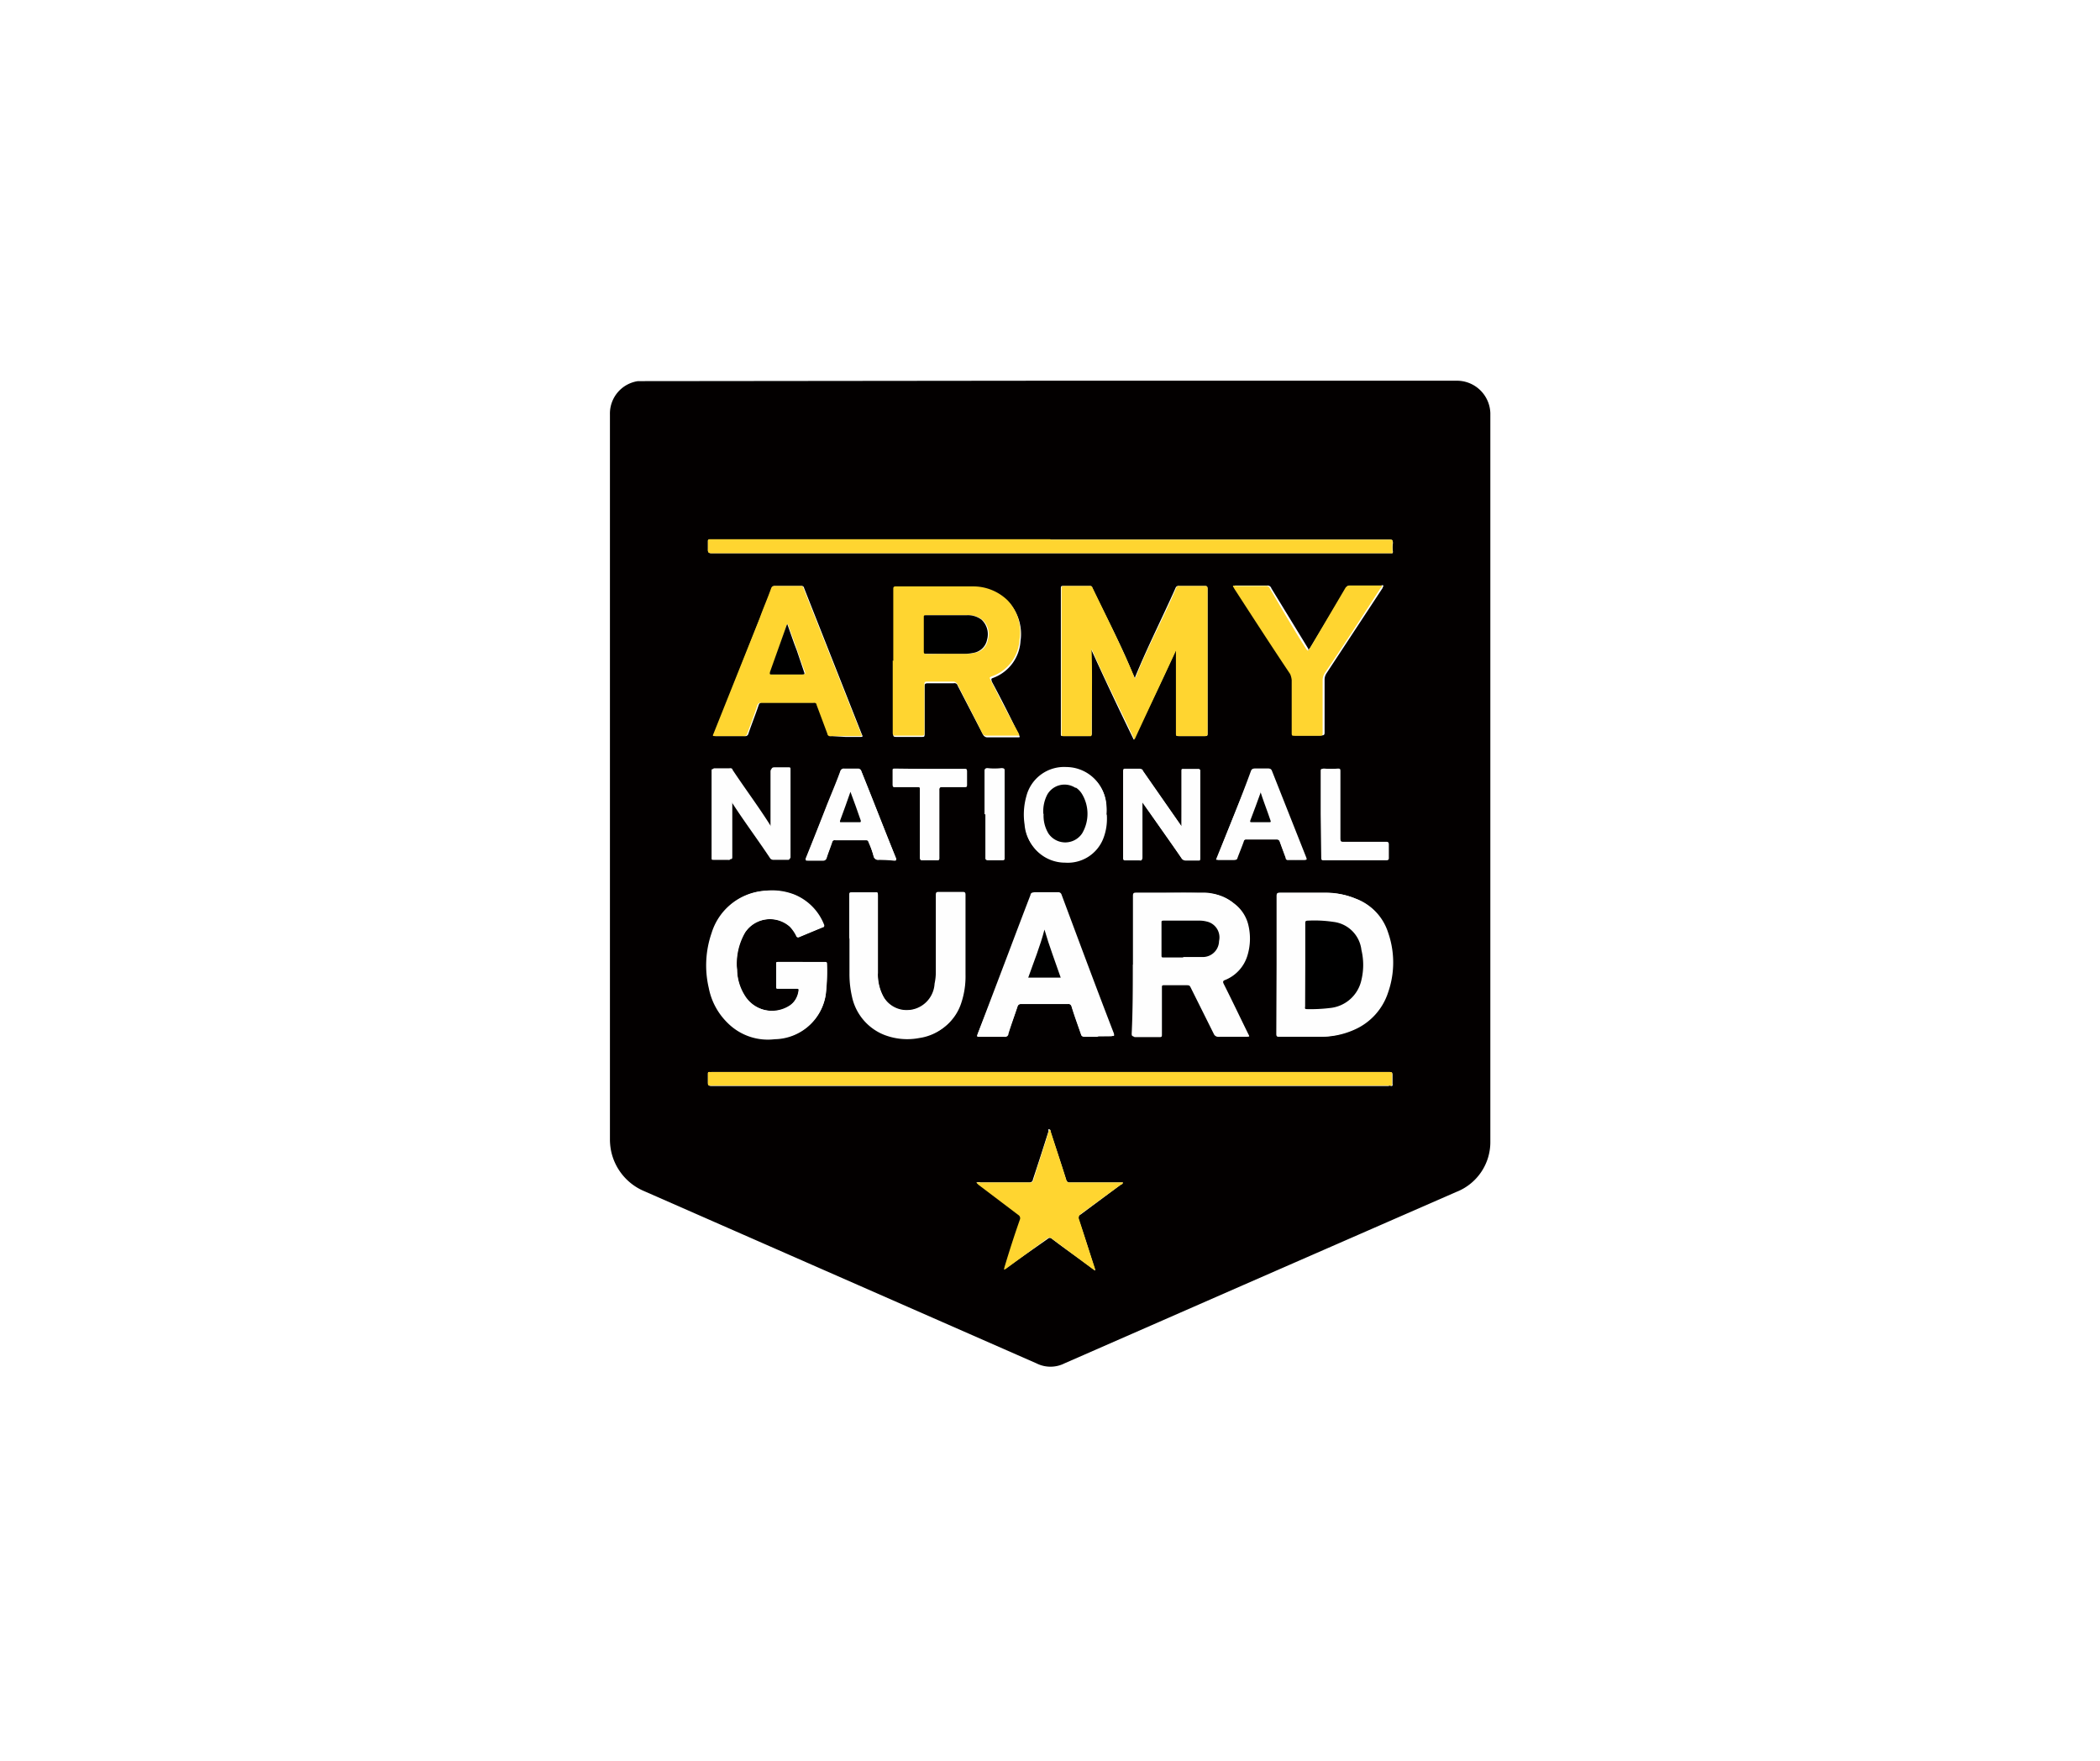 <svg id="Capa_1" data-name="Capa 1" xmlns="http://www.w3.org/2000/svg" xmlns:xlink="http://www.w3.org/1999/xlink" viewBox="0 0 150.01 125.79"><defs><style>.cls-1{fill:none;}.cls-2{fill:#fff;}.cls-3{clip-path:url(#clip-path);}.cls-4{fill:#030000;}.cls-5{fill:#ffd530;}.cls-6{fill:#fefefe;}</style><clipPath id="clip-path" transform="translate(-565.96 -314.18)"><rect class="cls-1" x="565.96" y="314.18" width="150.01" height="125.79"/></clipPath></defs><rect class="cls-2" width="150.01" height="125.79"/><g class="cls-3"><path class="cls-4" d="M636.35,372.33v3.09c0,.14,0,.17.17.17h1c.14,0,.2,0,.2-.2v-6.15c0-.14,0-.2-.23-.2a5.13,5.13,0,0,1-1,0c-.14,0-.2.06-.2.2v3.09Zm24,0v3.09c0,.11,0,.17.17.17H665c.14,0,.17,0,.17-.14v-.95c0-.17-.06-.2-.2-.2h-3c-.2,0-.26,0-.26-.23v-4.8c0-.14,0-.2-.17-.2a5.79,5.79,0,0,1-1,0c-.14,0-.17.06-.17.2v3.06Zm-27.92-3.23h-2.5c-.11,0-.17,0-.17.14v1c0,.15,0,.17.17.15h1.56c.17,0,.2,0,.2.23v4.8c0,.17.06.2.23.2h.93c.17,0,.23,0,.2-.2v-4.8c0-.21.09-.23.26-.23h1.56c.14,0,.17,0,.17-.18v-.94c0-.14-.06-.17-.17-.17h-2.47Zm-3.18,6.49h.57c.14,0,.2,0,.14-.14-.85-2.09-1.67-4.15-2.49-6.24a.23.23,0,0,0-.2-.14h-1a.26.26,0,0,0-.29.2c-.28.77-.62,1.57-.93,2.34-.49,1.26-1,2.55-1.51,3.81-.08.17,0,.17.12.17h1.07a.23.23,0,0,0,.26-.14c.14-.41.28-.78.4-1.15a.21.21,0,0,1,.22-.17h2.19a.2.2,0,0,1,.19.17,6.07,6.07,0,0,1,.37,1,.31.31,0,0,0,.34.26Zm29.31,0h.57c.17,0,.2,0,.14-.17l-2.46-6.21a.23.23,0,0,0-.2-.14h-1a.22.22,0,0,0-.2.14c-.85,2.09-1.7,4.15-2.5,6.24,0,.11,0,.14.12.14h1.16a.16.16,0,0,0,.17-.14c.14-.38.31-.78.45-1.18a.16.16,0,0,1,.17-.14h2.21a.21.21,0,0,1,.2.17l.43,1.15c0,.11.08.17.2.14ZM645,372.36a3.31,3.31,0,0,0,0-.63,2.85,2.85,0,0,0-2.84-2.69,2.73,2.73,0,0,0-2.83,2.12,4.67,4.67,0,0,0-.12,2,2.84,2.84,0,0,0,2.84,2.63,2.72,2.72,0,0,0,2.72-1.72,3.85,3.85,0,0,0,.25-1.71Zm5.38.86-2.78-4c0-.09-.14-.14-.25-.14h-1c-.12,0-.15,0-.15.14v6.2c0,.15.06.18.17.18h1c.17,0,.2-.06.2-.2v-4c.9,1.4,1.87,2.72,2.8,4.09a.35.35,0,0,0,.29.15h.9c.12,0,.14,0,.14-.18v-6.2c0-.11,0-.14-.14-.14h-1c-.14,0-.17.05-.17.17v1.31Zm-29.31,0-.06-.06c-.85-1.35-1.81-2.63-2.72-4,0-.08-.11-.14-.22-.11h-1c-.15,0-.17,0-.17.14v6.21c0,.11,0,.14.17.14h1c.17,0,.2,0,.2-.17v-4.09l.08.08c.91,1.38,1.87,2.69,2.81,4a.22.22,0,0,0,.2.14h.93c.12,0,.14,0,.14-.14v-6.21c0-.14,0-.17-.14-.17h-1c-.17,0-.23.06-.23.23v3.92Zm14.66,25.41c0,.06.14.11.19.17l2.84,2.06a.25.25,0,0,1,.14.34h0c-.4,1.18-.76,2.32-1.13,3.43,0,.06-.06.09,0,.18l.17-.15,2.86-2a.21.21,0,0,1,.31,0s0,0,0,0c.94.72,1.93,1.4,2.89,2.12l.2.14a.39.39,0,0,0-.06-.17c-.36-1.17-.73-2.32-1.13-3.49a.26.26,0,0,1,.14-.34h0L646,398.8c.06,0,.14-.08.17-.17h-3.8a.24.24,0,0,1-.25-.2h0c-.37-1.14-.74-2.29-1.11-3.4,0-.09,0-.17-.11-.2s0,.11-.06.2c-.36,1.14-.73,2.29-1.1,3.4,0,.11-.11.2-.26.2H636a.36.36,0,0,0-.25,0Zm23.69-38,0-.11-2.64-4.32a.28.28,0,0,0-.31-.2h-2.32s0,.15.08.2q2,3,4,6.09a1.44,1.44,0,0,1,.11.43v3.78c0,.17.06.2.2.2h1.84c.17,0,.2-.06.2-.2v-3.81a.84.84,0,0,1,.14-.43l4-6.08c0-.06.08-.12.05-.18s-.11,0-.17,0H662.4a.26.26,0,0,0-.28.18l-2.56,4.25a1.63,1.63,0,0,1-.17.2Zm-15,27.54h1c.14,0,.14,0,.11-.18-1.28-3.31-2.5-6.6-3.74-9.92a.24.24,0,0,0-.23-.17h-1.64a.25.25,0,0,0-.26.17l-1.61,4.29L635.81,388c-.09.23-.09.23.17.23h1.76A.23.23,0,0,0,638,388c.2-.65.43-1.28.65-1.94a.23.23,0,0,1,.23-.17h3.4a.18.18,0,0,1,.23.17l.68,2a.24.24,0,0,0,.23.17h.93Zm-17.71-7v2.49a6.3,6.3,0,0,0,.19,1.6,3.79,3.79,0,0,0,2.3,2.77,4.41,4.41,0,0,0,2.52.2,3.53,3.53,0,0,0,2.89-2.37,6,6,0,0,0,.32-2.09v-5.69c0-.17-.06-.2-.2-.2H633c-.17,0-.19.06-.19.23v5.46a4,4,0,0,1-.09.86,2,2,0,0,1-1.93,1.89,1.93,1.93,0,0,1-1.7-.92,3.44,3.44,0,0,1-.42-1.74v-5.55c0-.17,0-.23-.2-.2h-1.65c-.17,0-.19,0-.19.2v3.06ZM641,391.74h24.15a.17.17,0,0,1,.17,0c.09,0,.14,0,.11-.14V391c0-.17,0-.26-.25-.26H616.79a.12.12,0,0,1-.14,0c-.09,0-.12,0-.12.14v.6c0,.2.06.26.23.26H641Zm-17.77-8.86h-1.65c-.14,0-.2,0-.17.17v1.6c0,.14,0,.14.17.14h1.28c.08,0,.17,0,.14.12a1.63,1.63,0,0,1-.65,1.14,2.32,2.32,0,0,1-3.18-.77,3.64,3.64,0,0,1-.56-1.83,4.5,4.5,0,0,1,.59-2.69,2.16,2.16,0,0,1,3-.57l.25.2a4.26,4.26,0,0,1,.46.66c0,.06,0,.11.14.06l1.7-.72c.08,0,.08-.06,0-.11a3.78,3.78,0,0,0-2.09-2.2,5.12,5.12,0,0,0-2.3-.26,4.28,4.28,0,0,0-3.57,3,7.07,7.07,0,0,0-.2,3.92,4.74,4.74,0,0,0,1.36,2.51,4.06,4.06,0,0,0,3.35,1.15,3.75,3.75,0,0,0,3.65-3.21,17,17,0,0,0,.06-2.14c0-.14-.06-.11-.14-.11ZM641,352.72H616.68c-.15,0-.15,0-.15.14v.57c0,.2.06.26.26.26h48.53c.11,0,.14,0,.14-.11a2.08,2.08,0,0,1,0-.61c0-.22-.06-.25-.25-.25Zm16.18,30.39v4.94c0,.15,0,.17.2.17h2.81a5.73,5.73,0,0,0,2.47-.48,4.38,4.38,0,0,0,2.46-2.69,6.48,6.48,0,0,0,0-4.26,3.81,3.81,0,0,0-2.32-2.43,5.24,5.24,0,0,0-2-.4h-3.4c-.17,0-.23,0-.23.2v4.95Zm-30.84-16.3h1.08c.14,0,.2,0,.11-.17l-4.13-10.46a.17.17,0,0,0-.2-.15H621.3c-.09,0-.2.06-.2.15-.29.74-.57,1.45-.85,2.14L617,366.55c-.09.2-.09.2.14.2h2a.23.23,0,0,0,.28-.17c.23-.68.51-1.37.74-2.06a.25.25,0,0,1,.22-.17h3.77a.22.22,0,0,1,.23.17l.77,2.06a.17.17,0,0,0,.22.17Zm20.58,16.3v4.94c0,.15,0,.2.17.2h1.7c.17,0,.17-.05.17-.2v-3.34c0-.15,0-.17.2-.17h1.7a.24.24,0,0,1,.26.17c.54,1.11,1.1,2.23,1.7,3.34a.21.21,0,0,0,.28.17H655c.23,0,.23,0,.14-.17-.59-1.2-1.16-2.4-1.75-3.57-.09-.17-.09-.26.11-.32a2.73,2.73,0,0,0,1.56-1.71,4.14,4.14,0,0,0,.06-2.26,2.69,2.69,0,0,0-1.08-1.54,3.07,3.07,0,0,0-1.9-.66c-1.64-.09-3.29,0-4.93,0-.17,0-.23,0-.23.2v4.92Zm-17.15-21.7v5.2c0,.14,0,.2.2.2h1.84c.17,0,.2,0,.2-.23v-3.4c0-.17.06-.2.23-.2h1.84a.23.23,0,0,1,.29.17l1.81,3.49a.35.35,0,0,0,.28.2h2.16c.22,0,.22,0,.11-.2-.62-1.29-1.27-2.57-1.93-3.8,0-.12-.08-.17.06-.23a3,3,0,0,0,2-2.66,3.38,3.38,0,0,0-.85-2.77,3.55,3.55,0,0,0-2.49-1c-1.81-.09-3.69,0-5.53,0-.17,0-.17.06-.17.2v5.14Zm20.21-.83v.2c0,1.94,0,3.86,0,5.8,0,.15,0,.17.23.17H652c.17,0,.22,0,.22-.2V356.26c0-.2-.05-.23-.22-.23h-1.82a.21.21,0,0,0-.25.15c-.94,2.11-2,4.2-2.89,6.37a.3.3,0,0,1,0,.09l-.17-.35c-.83-2.08-1.93-4.11-2.89-6.14,0-.12-.12-.12-.2-.12h-1.87c-.15,0-.17,0-.17.2v10.35c0,.15,0,.17.17.17h1.78c.17,0,.26,0,.26-.2,0-1.94,0-3.88-.06-5.83v-.2c1,2.2,2,4.32,3.06,6.49,1-2.17,2.07-4.29,3-6.43Zm-9-19.21h29.08a2.39,2.39,0,0,1,2.36,2.31v52a3.82,3.82,0,0,1-2.44,3.63l-15.17,6.63L642,411.55a2.22,2.22,0,0,1-2,0l-28-12.29a4,4,0,0,1-2.41-3,4.48,4.48,0,0,1-.06-.63V343.77a2.34,2.34,0,0,1,2-2.37h.31Z" transform="translate(-565.96 -314.18)"/><path class="cls-5" d="M650,360.58c-1,2.14-2,4.26-3,6.43-1-2.17-2.1-4.26-3.06-6.49v.2c.06,1.95,0,3.89,0,5.83,0,.2,0,.23-.2.2h-1.78c-.15,0-.17,0-.17-.17V356.23c0-.17,0-.2.17-.2h1.84a.18.18,0,0,1,.2.12c1,2.06,2,4.06,2.89,6.14.06.12.08.23.14.35l.06-.09c.85-2.17,2-4.26,2.89-6.37a.21.21,0,0,1,.25-.15H652c.17,0,.22,0,.22.23v10.29c0,.18,0,.2-.22.2h-1.85c-.14,0-.19,0-.19-.17v-5.8a.68.68,0,0,0,0-.2Z" transform="translate(-565.96 -314.18)"/><path class="cls-5" d="M633.68,360.87h1.17a2,2,0,0,0,.68-.06,1.11,1.11,0,0,0,1-.95,1.35,1.35,0,0,0-.4-1.42,1.58,1.58,0,0,0-1.07-.32h-2.87c-.11,0-.17,0-.17.14v2.46c0,.15,0,.17.17.17Zm-3.91.51v-5.12c0-.11,0-.2.17-.2h5.53a3.52,3.52,0,0,1,2.47,1,3.25,3.25,0,0,1,.85,2.77,2.94,2.94,0,0,1-2,2.66c-.17.06-.14.12-.08.23.65,1.29,1.3,2.55,2,3.8.09.2.09.2-.14.2h-2.13a.3.3,0,0,1-.31-.17c-.57-1.17-1.19-2.34-1.78-3.51a.33.33,0,0,0-.32-.18h-1.81c-.17,0-.23,0-.23.23v3.41c0,.17,0,.22-.2.22h-1.87c-.14,0-.19-.05-.19-.2,0-1.71,0-3.43,0-5.17Z" transform="translate(-565.96 -314.18)"/><path class="cls-6" d="M650.47,382.56h1.36a1.1,1.1,0,0,0,1.19-1.05h0v-.06a1.15,1.15,0,0,0-.83-1.43,1.09,1.09,0,0,0-.45-.06h-2.66c-.12,0-.15,0-.15.14v2.35c0,.11,0,.14.15.14Zm-3.58.52v-4.92c0-.2.06-.23.23-.23h4.93a3.57,3.57,0,0,1,1.9.66,2.81,2.81,0,0,1,1,1.57,3.79,3.79,0,0,1,0,2.26,2.83,2.83,0,0,1-1.56,1.72c-.2.08-.2.14-.11.31.59,1.17,1.16,2.37,1.76,3.57.08.2.08.2-.14.2H653a.32.32,0,0,1-.32-.17L651,384.68a.29.29,0,0,0-.28-.17h-1.7c-.14,0-.17,0-.17.2V388c0,.15,0,.2-.2.2H647c-.17,0-.2-.05-.2-.2.08-1.65.08-3.31.08-4.94Z" transform="translate(-565.96 -314.18)"/><path class="cls-5" d="M622.2,358.75l-.05.09L621,362.18c0,.14,0,.14.11.14h2.21c.2,0,.17-.05.14-.17-.2-.51-.37-1-.54-1.51l-.68-1.89Zm4.11,8h-1a.19.19,0,0,1-.25-.17l-.77-2.06c0-.11-.11-.17-.23-.14h-3.74a.23.23,0,0,0-.25.14c-.23.69-.48,1.38-.74,2.06a.21.21,0,0,1-.25.17h-2c-.23,0-.23,0-.14-.2l3.29-8.23c.25-.71.56-1.4.82-2.14a.22.22,0,0,1,.23-.15h1.87a.17.17,0,0,1,.2.15l4.13,10.43c.09.14,0,.14-.11.14Z" transform="translate(-565.96 -314.18)"/><path class="cls-6" d="M659.2,383.08V386c0,.09,0,.2.11.2a12.07,12.07,0,0,0,1.7-.05,2.57,2.57,0,0,0,2.18-2,4.47,4.47,0,0,0,0-2.12,2.28,2.28,0,0,0-2-2,17.88,17.88,0,0,0-1.79-.09c-.17,0-.19.06-.19.23v2.92Zm-2.05,0v-4.92c0-.2.09-.23.26-.23h3.37a5.76,5.76,0,0,1,2,.43,3.82,3.82,0,0,1,2.26,2.4,6.84,6.84,0,0,1,0,4.29,4.39,4.39,0,0,1-2.49,2.69,6.07,6.07,0,0,1-2.44.48h-2.78c-.17,0-.2-.05-.2-.2Z" transform="translate(-565.96 -314.18)"/><path class="cls-5" d="M641,352.72h24.21c.2,0,.25,0,.22.23a6,6,0,0,0,0,.6c0,.23,0,.14-.11.14H616.76c-.17,0-.25-.06-.23-.26v-.57c0-.11,0-.17.15-.17H641Z" transform="translate(-565.96 -314.18)"/><path class="cls-6" d="M623.2,382.88h1.7c.05,0,.14,0,.14.11a12.9,12.9,0,0,1-.09,2.15,3.69,3.69,0,0,1-3.65,3.2,4.12,4.12,0,0,1-3.29-1.09,4.81,4.81,0,0,1-1.33-2.51,7,7,0,0,1,.17-3.92,4.26,4.26,0,0,1,3.6-3,4.35,4.35,0,0,1,2.29.26,3.83,3.83,0,0,1,2.1,2.17c0,.08,0,.11-.06.14l-1.78.72c-.12,0-.14,0-.17-.09a2.62,2.62,0,0,0-.46-.66,2.16,2.16,0,0,0-3,.15l-.2.25a4.2,4.2,0,0,0-.56,2.69,3.6,3.6,0,0,0,.51,1.83,2.33,2.33,0,0,0,3.2.74,1.49,1.49,0,0,0,.71-1.11c0-.12-.06-.12-.14-.12h-1.31c-.14,0-.17,0-.17-.14v-1.6c0-.14,0-.17.17-.17Z" transform="translate(-565.96 -314.18)"/><path class="cls-5" d="M640.94,391.71H616.76c-.2,0-.25,0-.23-.23v-.63c0-.08,0-.11.12-.11h48.5c.31,0,.25,0,.25.26v.6c0,.08,0,.14-.11.11Z" transform="translate(-565.96 -314.18)"/><path class="cls-6" d="M626.63,381.22v-3.06c0-.17,0-.23.19-.23h1.65c.17,0,.2,0,.2.23v5.52a3,3,0,0,0,.42,1.74,1.78,1.78,0,0,0,1.7.92,2,2,0,0,0,2-1.86,8.28,8.28,0,0,0,.06-.86v-5.46c0-.17,0-.23.22-.23h1.62c.14,0,.2,0,.2.2v5.69a5.49,5.49,0,0,1-.37,2.09,3.57,3.57,0,0,1-2.87,2.4,4.55,4.55,0,0,1-2.55-.23,3.78,3.78,0,0,1-2.29-2.77,7.13,7.13,0,0,1-.17-1.6c0-.83,0-1.66,0-2.49Z" transform="translate(-565.96 -314.18)"/><path class="cls-6" d="M641.73,383.94c-.39-1.15-.82-2.26-1.16-3.43-.34,1.17-.79,2.25-1.16,3.43Zm2.61,4.26h-.93a.18.18,0,0,1-.23-.15h0c-.23-.66-.48-1.31-.68-2a.25.25,0,0,0-.26-.17h-3.37a.23.23,0,0,0-.23.17c-.22.66-.45,1.29-.68,1.94a.26.26,0,0,1-.25.2H636c-.26,0-.26,0-.17-.25q1.06-2.79,2.12-5.58c.54-1.43,1.08-2.86,1.62-4.26,0-.11.11-.2.23-.17h1.67a.19.19,0,0,1,.23.14c1.24,3.32,2.49,6.64,3.74,9.92,0,.15,0,.2-.14.2Z" transform="translate(-565.96 -314.18)"/><path class="cls-5" d="M659.39,360.66l.15-.2,2.52-4.28a.36.36,0,0,1,.31-.18h2.3s0,.15-.09.18c-1.33,2.05-2.63,4.08-4,6.09a1,1,0,0,0-.14.45v3.81c0,.14,0,.2-.2.2h-1.81c-.17,0-.2,0-.2-.2v-3.78a1.44,1.44,0,0,0-.11-.43c-1.34-2-2.67-4.06-4-6.11,0-.06-.11-.12-.08-.18s.14,0,.22,0h2.1a.28.28,0,0,1,.31.18c.85,1.45,1.7,2.91,2.61,4.34Z" transform="translate(-565.96 -314.18)"/><path class="cls-5" d="M635.7,398.63h3.82a.22.22,0,0,0,.26-.17c.34-1.14.74-2.29,1.08-3.43l.08-.17c.06,0,.06.11.09.17.36,1.14.76,2.31,1.1,3.43a.22.22,0,0,0,.26.17h3.79c0,.11-.11.14-.17.17l-2.86,2.09a.31.31,0,0,0-.11.37c.37,1.14.74,2.32,1.13,3.49,0,.06,0,.11,0,.17l-.2-.14-2.89-2.15a.23.23,0,0,0-.31,0l-2.89,2.12-.17.11c-.06-.05,0-.11,0-.17.34-1.14.71-2.29,1.1-3.4a.27.27,0,0,0-.11-.34h0l-2.84-2.15Z" transform="translate(-565.96 -314.18)"/><path class="cls-6" d="M621,373.22c0-1.32,0-2.61,0-3.92,0-.17.06-.23.26-.2h.93c.14,0,.17,0,.17.14v6.21c0,.11,0,.14-.14.14h-1a.32.32,0,0,1-.23-.09c-.91-1.37-1.9-2.69-2.78-4.06l-.08-.08v4.06c0,.14,0,.2-.2.17h-1c-.12,0-.14,0-.14-.14v-6.21c0-.11,0-.14.14-.14h1c.11,0,.14.06.2.11.9,1.32,1.87,2.58,2.74,4a.06.06,0,0,0,.06.06Z" transform="translate(-565.96 -314.18)"/><path class="cls-6" d="M650.35,373.19v-3.92c0-.14,0-.2.17-.17h1c.12,0,.14,0,.14.14v6.21c0,.11,0,.14-.14.14h-.88a.25.25,0,0,1-.28-.14c-.94-1.35-1.9-2.69-2.83-4-.06,0,0,.09,0,.12v3.89c0,.14,0,.2-.17.17h-1c-.08,0-.17,0-.17-.14v-6.21c0-.11,0-.14.17-.14h1a.29.29,0,0,1,.25.14Z" transform="translate(-565.96 -314.18)"/><path class="cls-6" d="M640.52,372.33a2.51,2.51,0,0,0,.34,1.43,1.45,1.45,0,0,0,2,.37,2.59,2.59,0,0,0,.37-.37,2.81,2.81,0,0,0,0-2.83,1.46,1.46,0,0,0-2-.46h0a1.79,1.79,0,0,0-.45.46,2.62,2.62,0,0,0-.31,1.4Zm4.47,0a4,4,0,0,1-.28,1.63,2.71,2.71,0,0,1-2.72,1.71,2.81,2.81,0,0,1-2.84-2.6,4.79,4.79,0,0,1,.12-2,2.78,2.78,0,0,1,2.86-2.11,2.86,2.86,0,0,1,2.84,2.68c0,.23,0,.46,0,.69Z" transform="translate(-565.96 -314.18)"/><path class="cls-6" d="M656,370.73c-.25.71-.48,1.37-.74,2,0,.14,0,.14.12.14h1.22c.14,0,.17,0,.11-.14a3.17,3.17,0,0,0-.17-.49c-.17-.48-.37-1-.54-1.54Zm2.52,4.86H658c-.12,0-.2,0-.2-.14-.14-.38-.29-.78-.43-1.18a.22.22,0,0,0-.2-.14h-2.23a.22.22,0,0,0-.2.14c-.14.4-.29.8-.43,1.18a.22.22,0,0,1-.2.14h-1.16c-.14,0-.14,0-.08-.14.85-2.09,1.7-4.15,2.46-6.24a.24.24,0,0,1,.23-.14h1a.23.23,0,0,1,.2.14c.82,2.09,1.61,4.15,2.46,6.21.06.17,0,.17-.14.17Z" transform="translate(-565.96 -314.18)"/><path class="cls-6" d="M626.68,370.73c-.25.71-.48,1.37-.73,2.06,0,.08,0,.11.08.11h1.3c.09,0,.12,0,.09-.11-.2-.69-.45-1.35-.71-2.06Zm2.55,4.86h-.45a.34.34,0,0,1-.4-.2,6.37,6.37,0,0,0-.37-1.06c0-.09-.11-.14-.19-.14h-2.19a.18.18,0,0,0-.22.14c-.12.37-.29.77-.4,1.14a.25.25,0,0,1-.26.18h-1.07c-.17,0-.2,0-.12-.2l1.51-3.81c.31-.77.65-1.54.93-2.34a.22.22,0,0,1,.26-.17h1a.19.19,0,0,1,.23.14c.85,2.06,1.64,4.15,2.46,6.2.06.18,0,.18-.11.18Z" transform="translate(-565.96 -314.18)"/><path class="cls-6" d="M632.38,369.1h2.47c.14,0,.19,0,.17.17v.94c0,.12,0,.17-.17.17h-1.56c-.17,0-.26,0-.23.23v4.81c0,.17-.06.2-.23.2a4.82,4.82,0,0,0-.93,0c-.17,0-.23,0-.23-.23v-4.78c0-.2,0-.23-.2-.23h-1.58c-.12,0-.17,0-.17-.17v-1c0-.11,0-.14.17-.14Z" transform="translate(-565.96 -314.18)"/><path class="cls-6" d="M660.3,372.33v-3.06c0-.14,0-.2.2-.17h1c.14,0,.17,0,.17.17v4.8c0,.2.06.26.26.26h3c.15,0,.2,0,.2.17v.95c0,.11,0,.17-.14.17h-4.51c-.14,0-.14-.09-.14-.2Z" transform="translate(-565.96 -314.18)"/><path class="cls-6" d="M636.32,372.33v-3.06c0-.14,0-.2.2-.2a5.13,5.13,0,0,0,1,0c.17,0,.2.06.2.23v6.15c0,.14,0,.17-.2.17h-.93c-.14,0-.2,0-.2-.17,0-1.06,0-2.09,0-3.12Z" transform="translate(-565.96 -314.18)"/><path d="M633.66,360.87h-1.54c-.11,0-.17,0-.17-.15v-2.46c0-.11,0-.14.17-.14H635a1.62,1.62,0,0,1,1.08.32,1.42,1.42,0,0,1,.39,1.42,1.18,1.18,0,0,1-1,.95,2.65,2.65,0,0,1-.68.06Z" transform="translate(-565.96 -314.18)"/><path d="M650.47,382.56h-1.39c-.12,0-.15,0-.15-.14v-2.34c0-.12,0-.15.15-.15h2.63a2.12,2.12,0,0,1,.43.06,1.16,1.16,0,0,1,.9,1.4h0a1.16,1.16,0,0,1-1.16,1.14h-1.39Z" transform="translate(-565.96 -314.18)"/><path d="M622.2,358.75c.23.63.43,1.26.68,1.89l.51,1.51c.06.14.06.2-.11.2h-2.21c-.11,0-.14,0-.11-.17l1.19-3.34Z" transform="translate(-565.96 -314.18)"/><path d="M659.2,383.05v-2.92c0-.14,0-.2.22-.2a9,9,0,0,1,1.79.09,2.28,2.28,0,0,1,2,2,4.6,4.6,0,0,1,0,2.15,2.55,2.55,0,0,1-2.24,2,11.47,11.47,0,0,1-1.67.08c-.17,0-.11-.11-.11-.2Z" transform="translate(-565.96 -314.18)"/><path d="M641.73,384h-2.32c.4-1.14.85-2.23,1.16-3.43.34,1.18.77,2.29,1.16,3.43Z" transform="translate(-565.96 -314.18)"/><path d="M640.49,372.33a2.6,2.6,0,0,1,.28-1.4,1.42,1.42,0,0,1,2-.49s0,0,.06,0a1.47,1.47,0,0,1,.43.46,2.75,2.75,0,0,1,0,2.8,1.45,1.45,0,0,1-2.41,0,2.45,2.45,0,0,1-.34-1.43Z" transform="translate(-565.96 -314.18)"/><path d="M656,370.73c.17.54.37,1.06.54,1.54l.17.49c.06.14,0,.14-.09.14H655.4c-.12,0-.17,0-.12-.14.26-.66.49-1.32.74-2Z" transform="translate(-565.96 -314.18)"/><path d="M626.71,370.73c.26.71.51,1.37.74,2.06,0,.11,0,.11-.12.11h-1.27c-.11,0-.11,0-.09-.11.26-.69.49-1.35.74-2.06Z" transform="translate(-565.96 -314.18)"/></g></svg>